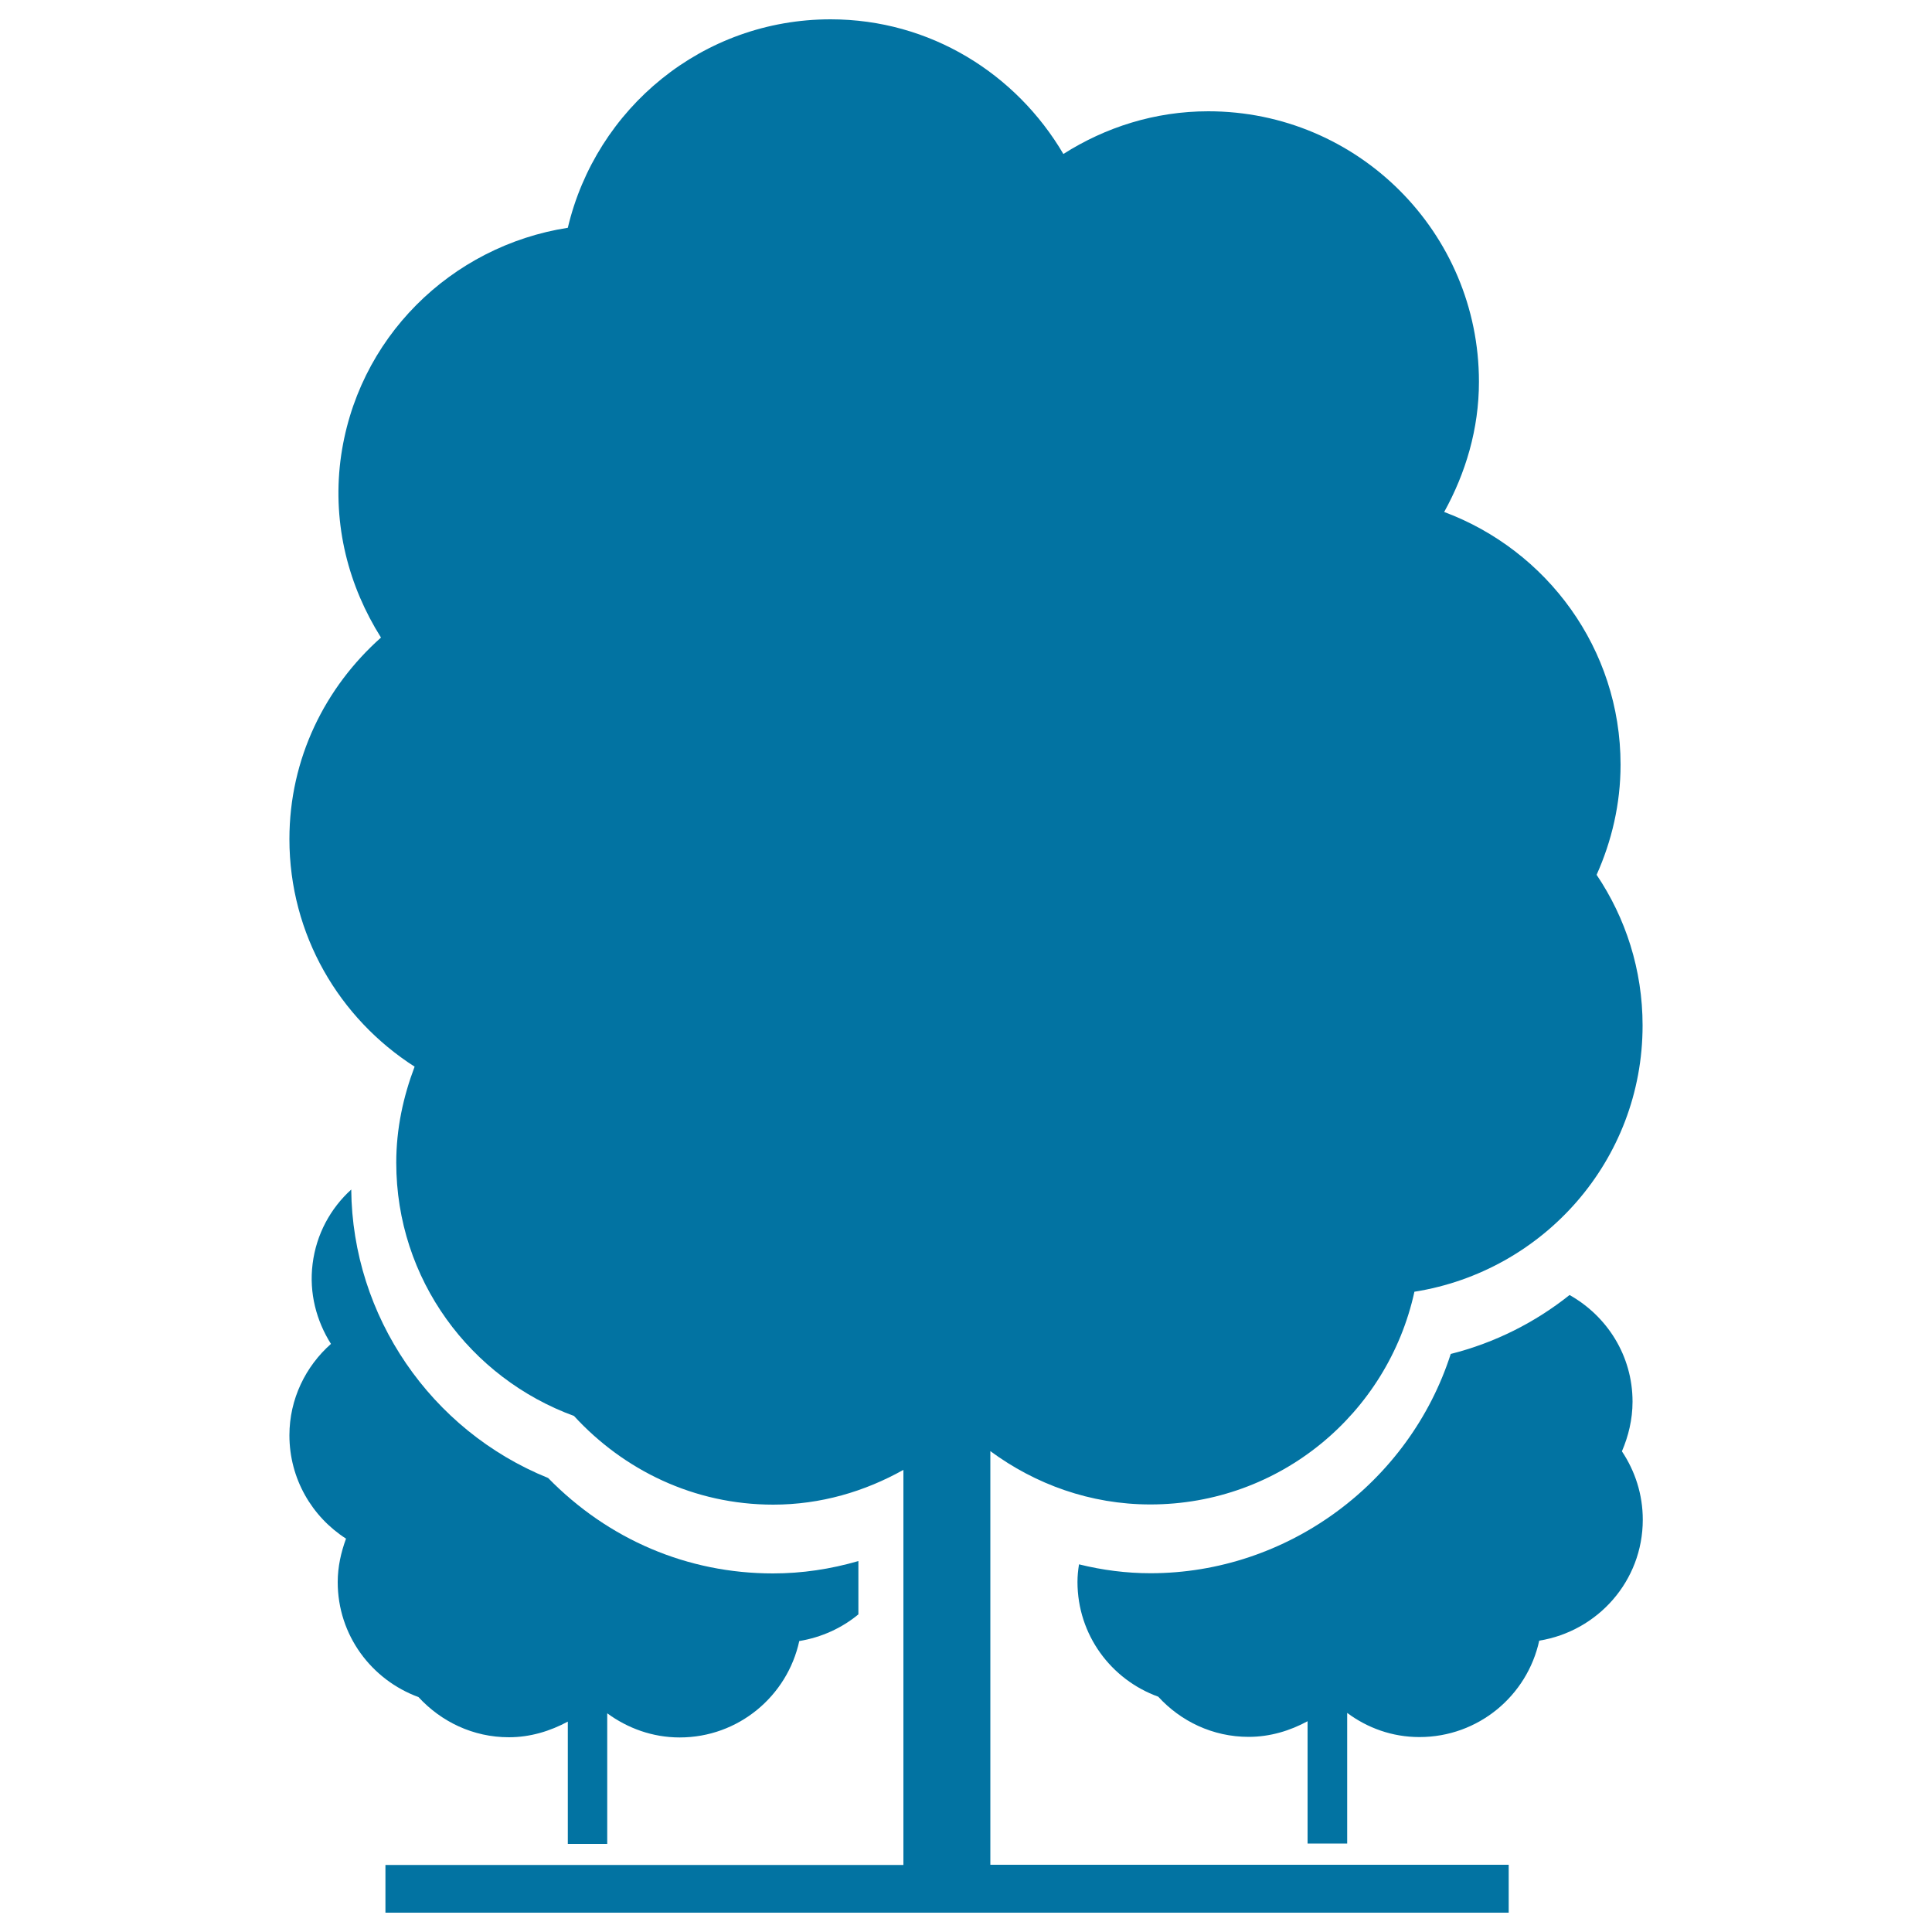 <svg xmlns="http://www.w3.org/2000/svg" viewBox="0 0 1000 1000" style="fill:#0273a2">
<title>Forest SVG icon</title>
<g><g><path d="M263.4,899.2c11.1,0,21.4-3.2,30.5-8.1v63.3h20.4v-67.6c10.5,7.7,23.4,12.5,37.5,12.5c30.4,0,55.7-21.4,61.9-49.9c11.5-1.9,22-6.7,30.6-13.8V808c-14.5,4.2-29.2,6.4-44.2,6.4c-44.2,0-85.2-17.5-116.4-49.4c-60.8-24.6-101.3-83.8-101.9-149.3c-10.7,9.7-18.1,23.1-20,38.5c-1.9,15.1,2,29.5,9.5,41.4c-13.1,11.6-21.5,28.5-21.5,47.3c0,22.5,11.7,42.2,29.3,53.5c-2.6,7.1-4.3,14.6-4.3,22.5c0,27.5,17.5,50.6,41.8,59.5C228.3,891.1,244.8,899.2,263.4,899.2z"/><path d="M845,725.5c0-23.8-13.2-44.3-32.6-55.2c-17.7,14.1-38.5,24.7-61.5,30.5c-21.4,66.6-84.5,113.5-155.4,113.5c-12.5,0-24.9-1.6-37-4.6c-0.5,3-0.8,6-0.8,9.1c0,27.4,17.4,50.6,41.8,59.4c11.6,12.7,28.2,20.8,46.8,20.8c11.1,0,21.5-3.2,30.5-8.1v63.3h20.5v-67.6c10.5,7.8,23.3,12.5,37.4,12.5c30.5,0,55.8-21.4,62-49.9c30.3-4.9,53.6-30.9,53.6-62.6c0-13.1-4-25.2-10.8-35.4C842.8,743.5,845,734.8,845,725.5z"/><path d="M512.6,751.1c23.2,17.1,51.7,27.6,82.8,27.6c67.1,0,122.9-47.1,136.7-110.1c66.8-10.6,118.1-68,118.1-137.8c0-28.9-8.8-55.7-23.8-78c7.8-17.4,12.4-36.7,12.4-57c0-60.1-38.2-111-91.3-130.8c11.1-20.1,18-42.9,18-67.4c0-77.3-62.7-140-140.1-140c-27.7,0-53.3,8.3-75,22.1C526,38.2,481.5,10,429.9,10c-66.3,0-121.4,46.1-136,107.9c-60.3,9.4-109.7,57.1-117.7,120.6c-4.1,33.4,4.3,65,21,91.5c-28.9,25.7-47.4,62.6-47.4,104.3c0,49.6,25.9,92.9,64.8,117.8c-5.9,15.6-9.5,32.1-9.5,49.7c0,60.4,38.4,111.5,92,131.1c25.7,28,62.1,45.9,103.1,45.9c24.6,0,47.4-6.8,67.4-18v204.5H199.5V990h581.4v-24.8H512.6L512.6,751.1L512.6,751.1z"/></g></g>
</svg>